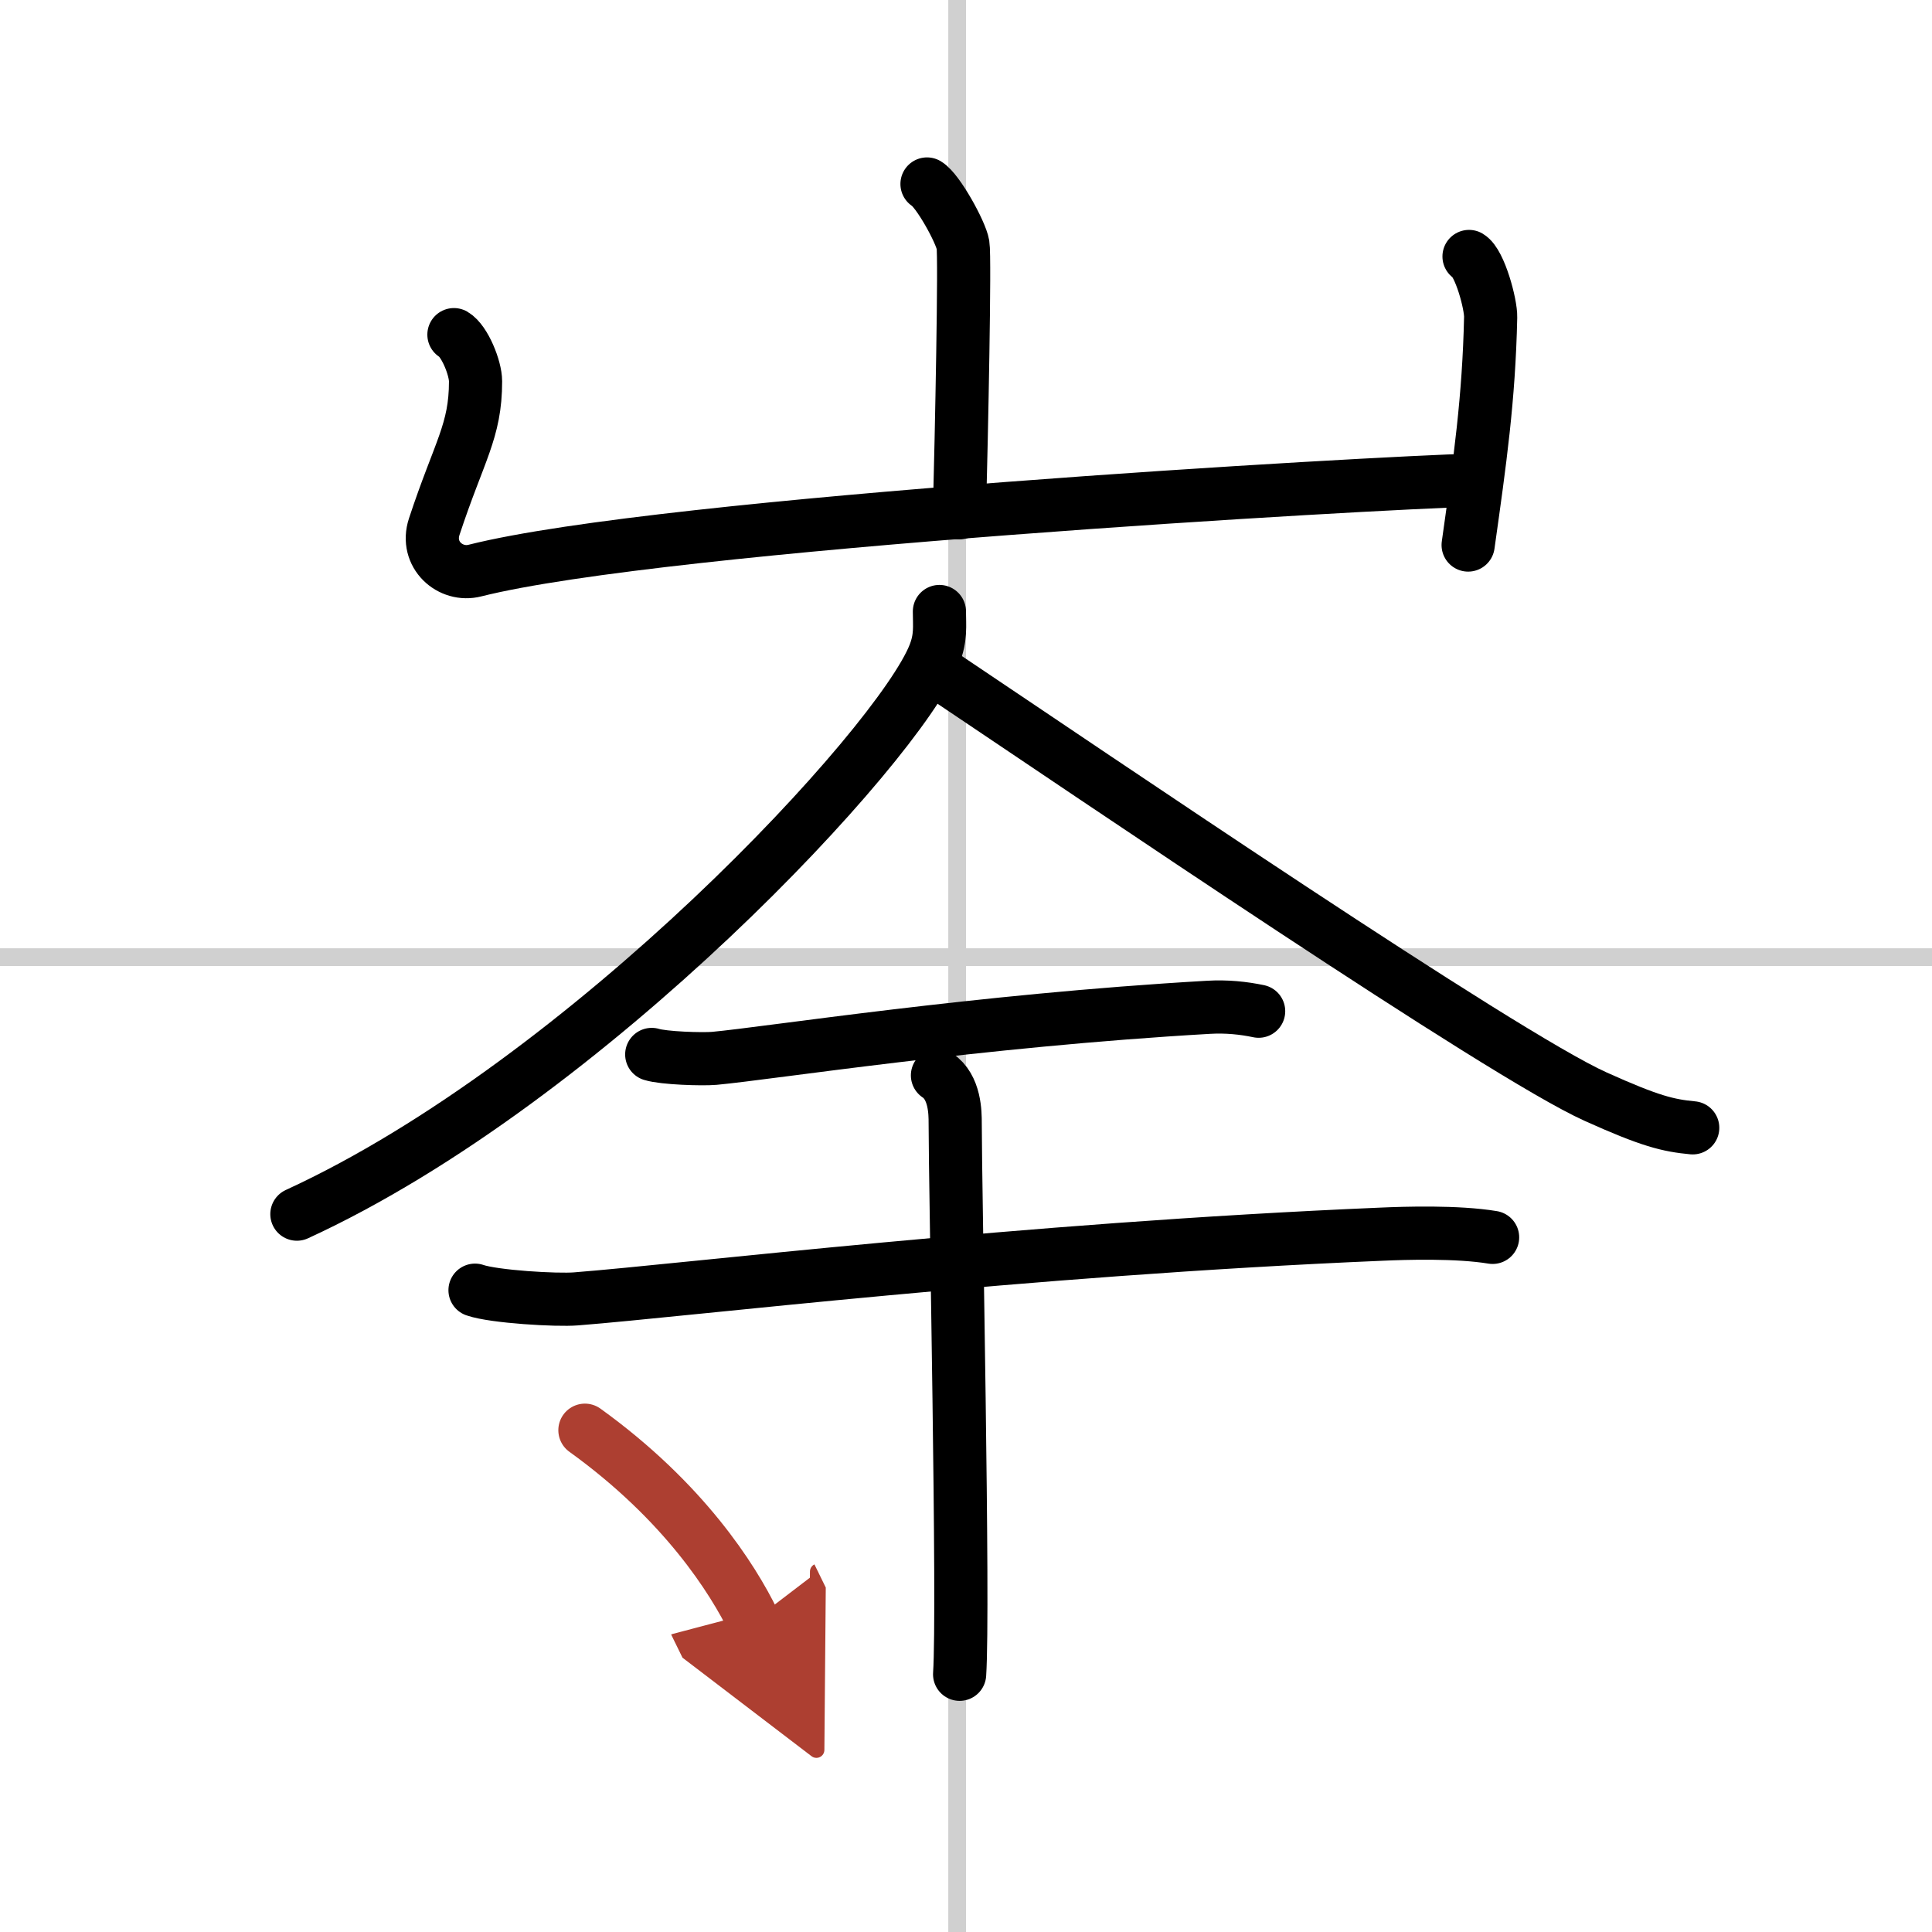 <svg width="400" height="400" viewBox="0 0 109 109" xmlns="http://www.w3.org/2000/svg"><defs><marker id="a" markerWidth="4" orient="auto" refX="1" refY="5" viewBox="0 0 10 10"><polyline points="0 0 10 5 0 10 1 5" fill="#ad3f31" stroke="#ad3f31"/></marker></defs><g fill="none" stroke="#000" stroke-linecap="round" stroke-linejoin="round" stroke-width="3"><rect width="100%" height="100%" fill="#fff" stroke="#fff"/><line x1="54" x2="54" y2="109" stroke="#d0d0d0" stroke-width="1"/><line x2="109" y1="54" y2="54" stroke="#d0d0d0" stroke-width="1"/><path d="m52.3 10.38c0.61 0.36 1.91 2.71 2.03 3.43s-0.08 10.6-0.2 15.12"/><path d="m25.61 18.88c0.61 0.36 1.22 1.89 1.22 2.63 0 2.83-0.92 3.92-2.33 8.2-0.52 1.58 0.91 2.84 2.3 2.48 10.69-2.69 50.84-4.96 56.32-5.1"/><path d="m82.88 14.47c0.61 0.36 1.24 2.7 1.22 3.43-0.1 4.6-0.6 8.1-1.27 12.85"/><path d="m53 34.5c0 0.81 0.1 1.46-0.29 2.44-2.01 5.09-19.56 24.03-35.96 31.56"/><path d="m52.75 37.8c9.25 6.2 32 21.7 37.27 24.07 3.08 1.39 4.1 1.63 5.48 1.76"/><path d="m36.77 59.49c0.67 0.21 2.85 0.28 3.53 0.22 3.15-0.29 14.82-2.13 27.88-2.88 1.03-0.06 1.97 0.04 2.83 0.22"/><path d="m26.8 72.79c1.07 0.37 4.61 0.58 5.7 0.49 6.27-0.49 25.06-2.79 45.44-3.65 1.34-0.06 4.28-0.15 6.27 0.18"/><path d="m52.89 60.67c1 0.66 1 2.15 1 2.68 0 3.71 0.5 27.4 0.25 31.11"/><path d="m33 80.69c5.61 4.04 8.35 8.41 9.5 10.76" marker-end="url(#a)" stroke="#ad3f31"/></g></svg>
